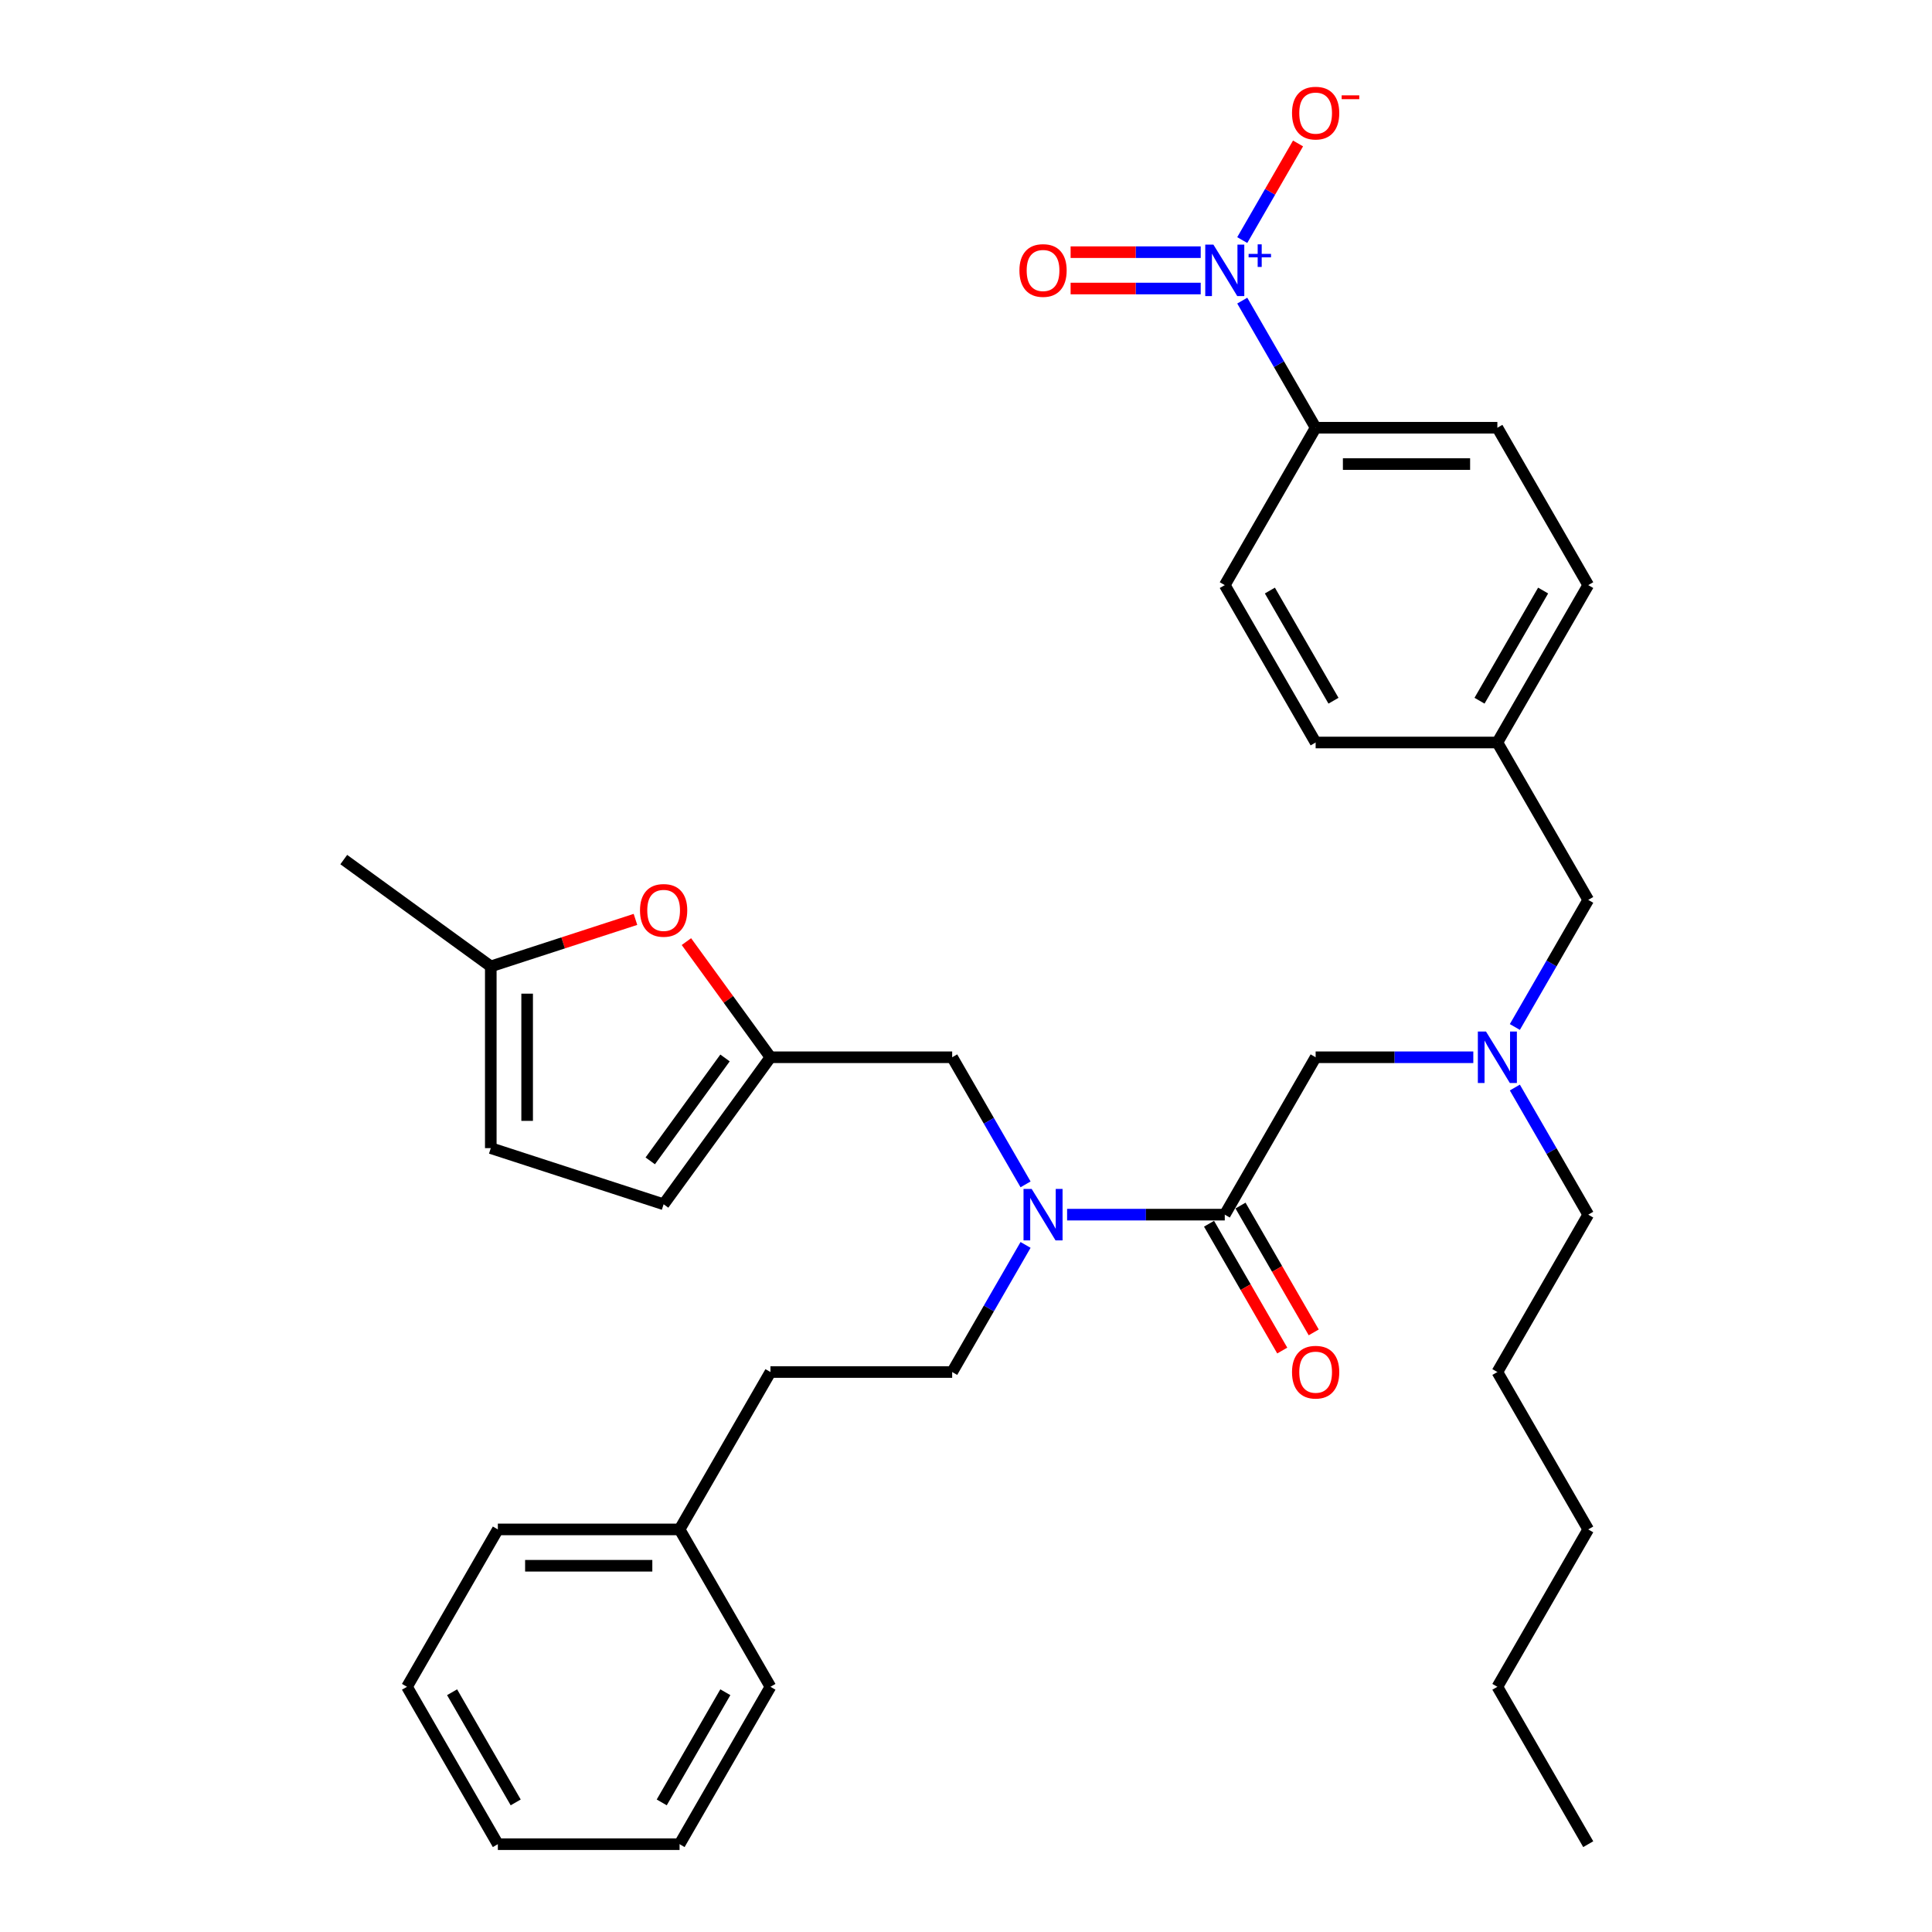 <?xml version='1.0' encoding='iso-8859-1'?>
<svg version='1.1' baseProfile='full'
              xmlns='http://www.w3.org/2000/svg'
                      xmlns:rdkit='http://www.rdkit.org/xml'
                      xmlns:xlink='http://www.w3.org/1999/xlink'
                  xml:space='preserve'
width='1000px' height='1000px' viewBox='0 0 1000 1000'>
<!-- END OF HEADER -->
<rect style='opacity:1.0;fill:#FFFFFF;stroke:none' width='1000' height='1000' x='0' y='0'> </rect>
<path class='bond-0' d='M 822.067,302.854 L 775.035,384.316' style='fill:none;fill-rule:evenodd;stroke:#000000;stroke-width:6px;stroke-linecap:butt;stroke-linejoin:miter;stroke-opacity:1' />
<path class='bond-0' d='M 798.72,305.667 L 765.798,362.69' style='fill:none;fill-rule:evenodd;stroke:#000000;stroke-width:6px;stroke-linecap:butt;stroke-linejoin:miter;stroke-opacity:1' />
<path class='bond-1' d='M 822.067,302.854 L 775.035,221.393' style='fill:none;fill-rule:evenodd;stroke:#000000;stroke-width:6px;stroke-linecap:butt;stroke-linejoin:miter;stroke-opacity:1' />
<path class='bond-2' d='M 762.581,547.238 L 721.776,547.238' style='fill:none;fill-rule:evenodd;stroke:#0000FF;stroke-width:6px;stroke-linecap:butt;stroke-linejoin:miter;stroke-opacity:1' />
<path class='bond-2' d='M 721.776,547.238 L 680.972,547.238' style='fill:none;fill-rule:evenodd;stroke:#000000;stroke-width:6px;stroke-linecap:butt;stroke-linejoin:miter;stroke-opacity:1' />
<path class='bond-3' d='M 784.083,562.909 L 803.075,595.805' style='fill:none;fill-rule:evenodd;stroke:#0000FF;stroke-width:6px;stroke-linecap:butt;stroke-linejoin:miter;stroke-opacity:1' />
<path class='bond-3' d='M 803.075,595.805 L 822.067,628.7' style='fill:none;fill-rule:evenodd;stroke:#000000;stroke-width:6px;stroke-linecap:butt;stroke-linejoin:miter;stroke-opacity:1' />
<path class='bond-4' d='M 784.083,531.567 L 803.075,498.672' style='fill:none;fill-rule:evenodd;stroke:#0000FF;stroke-width:6px;stroke-linecap:butt;stroke-linejoin:miter;stroke-opacity:1' />
<path class='bond-4' d='M 803.075,498.672 L 822.067,465.777' style='fill:none;fill-rule:evenodd;stroke:#000000;stroke-width:6px;stroke-linecap:butt;stroke-linejoin:miter;stroke-opacity:1' />
<path class='bond-5' d='M 775.035,384.316 L 680.972,384.316' style='fill:none;fill-rule:evenodd;stroke:#000000;stroke-width:6px;stroke-linecap:butt;stroke-linejoin:miter;stroke-opacity:1' />
<path class='bond-6' d='M 775.035,384.316 L 822.067,465.777' style='fill:none;fill-rule:evenodd;stroke:#000000;stroke-width:6px;stroke-linecap:butt;stroke-linejoin:miter;stroke-opacity:1' />
<path class='bond-7' d='M 680.972,384.316 L 633.94,302.854' style='fill:none;fill-rule:evenodd;stroke:#000000;stroke-width:6px;stroke-linecap:butt;stroke-linejoin:miter;stroke-opacity:1' />
<path class='bond-7' d='M 690.209,362.69 L 657.287,305.667' style='fill:none;fill-rule:evenodd;stroke:#000000;stroke-width:6px;stroke-linecap:butt;stroke-linejoin:miter;stroke-opacity:1' />
<path class='bond-8' d='M 822.067,628.7 L 775.035,710.161' style='fill:none;fill-rule:evenodd;stroke:#000000;stroke-width:6px;stroke-linecap:butt;stroke-linejoin:miter;stroke-opacity:1' />
<path class='bond-9' d='M 492.845,547.238 L 398.781,547.238' style='fill:none;fill-rule:evenodd;stroke:#000000;stroke-width:6px;stroke-linecap:butt;stroke-linejoin:miter;stroke-opacity:1' />
<path class='bond-10' d='M 492.845,547.238 L 511.837,580.134' style='fill:none;fill-rule:evenodd;stroke:#000000;stroke-width:6px;stroke-linecap:butt;stroke-linejoin:miter;stroke-opacity:1' />
<path class='bond-10' d='M 511.837,580.134 L 530.829,613.029' style='fill:none;fill-rule:evenodd;stroke:#0000FF;stroke-width:6px;stroke-linecap:butt;stroke-linejoin:miter;stroke-opacity:1' />
<path class='bond-11' d='M 552.33,628.7 L 593.135,628.7' style='fill:none;fill-rule:evenodd;stroke:#0000FF;stroke-width:6px;stroke-linecap:butt;stroke-linejoin:miter;stroke-opacity:1' />
<path class='bond-11' d='M 593.135,628.7 L 633.94,628.7' style='fill:none;fill-rule:evenodd;stroke:#000000;stroke-width:6px;stroke-linecap:butt;stroke-linejoin:miter;stroke-opacity:1' />
<path class='bond-12' d='M 530.829,644.371 L 511.837,677.266' style='fill:none;fill-rule:evenodd;stroke:#0000FF;stroke-width:6px;stroke-linecap:butt;stroke-linejoin:miter;stroke-opacity:1' />
<path class='bond-12' d='M 511.837,677.266 L 492.845,710.161' style='fill:none;fill-rule:evenodd;stroke:#000000;stroke-width:6px;stroke-linecap:butt;stroke-linejoin:miter;stroke-opacity:1' />
<path class='bond-13' d='M 633.94,628.7 L 680.972,547.238' style='fill:none;fill-rule:evenodd;stroke:#000000;stroke-width:6px;stroke-linecap:butt;stroke-linejoin:miter;stroke-opacity:1' />
<path class='bond-14' d='M 625.794,633.403 L 644.742,666.223' style='fill:none;fill-rule:evenodd;stroke:#000000;stroke-width:6px;stroke-linecap:butt;stroke-linejoin:miter;stroke-opacity:1' />
<path class='bond-14' d='M 644.742,666.223 L 663.691,699.043' style='fill:none;fill-rule:evenodd;stroke:#FF0000;stroke-width:6px;stroke-linecap:butt;stroke-linejoin:miter;stroke-opacity:1' />
<path class='bond-14' d='M 642.086,623.997 L 661.035,656.817' style='fill:none;fill-rule:evenodd;stroke:#000000;stroke-width:6px;stroke-linecap:butt;stroke-linejoin:miter;stroke-opacity:1' />
<path class='bond-14' d='M 661.035,656.817 L 679.983,689.637' style='fill:none;fill-rule:evenodd;stroke:#FF0000;stroke-width:6px;stroke-linecap:butt;stroke-linejoin:miter;stroke-opacity:1' />
<path class='bond-15' d='M 775.035,710.161 L 822.067,791.623' style='fill:none;fill-rule:evenodd;stroke:#000000;stroke-width:6px;stroke-linecap:butt;stroke-linejoin:miter;stroke-opacity:1' />
<path class='bond-16' d='M 775.035,873.084 L 822.067,791.623' style='fill:none;fill-rule:evenodd;stroke:#000000;stroke-width:6px;stroke-linecap:butt;stroke-linejoin:miter;stroke-opacity:1' />
<path class='bond-17' d='M 775.035,873.084 L 822.067,954.545' style='fill:none;fill-rule:evenodd;stroke:#000000;stroke-width:6px;stroke-linecap:butt;stroke-linejoin:miter;stroke-opacity:1' />
<path class='bond-18' d='M 328.912,475.877 L 291.472,488.042' style='fill:none;fill-rule:evenodd;stroke:#FF0000;stroke-width:6px;stroke-linecap:butt;stroke-linejoin:miter;stroke-opacity:1' />
<path class='bond-18' d='M 291.472,488.042 L 254.032,500.207' style='fill:none;fill-rule:evenodd;stroke:#000000;stroke-width:6px;stroke-linecap:butt;stroke-linejoin:miter;stroke-opacity:1' />
<path class='bond-19' d='M 355.288,487.375 L 377.034,517.307' style='fill:none;fill-rule:evenodd;stroke:#FF0000;stroke-width:6px;stroke-linecap:butt;stroke-linejoin:miter;stroke-opacity:1' />
<path class='bond-19' d='M 377.034,517.307 L 398.781,547.238' style='fill:none;fill-rule:evenodd;stroke:#000000;stroke-width:6px;stroke-linecap:butt;stroke-linejoin:miter;stroke-opacity:1' />
<path class='bond-20' d='M 254.032,500.207 L 254.032,594.27' style='fill:none;fill-rule:evenodd;stroke:#000000;stroke-width:6px;stroke-linecap:butt;stroke-linejoin:miter;stroke-opacity:1' />
<path class='bond-20' d='M 272.845,514.316 L 272.845,580.161' style='fill:none;fill-rule:evenodd;stroke:#000000;stroke-width:6px;stroke-linecap:butt;stroke-linejoin:miter;stroke-opacity:1' />
<path class='bond-21' d='M 254.032,500.207 L 177.933,444.918' style='fill:none;fill-rule:evenodd;stroke:#000000;stroke-width:6px;stroke-linecap:butt;stroke-linejoin:miter;stroke-opacity:1' />
<path class='bond-22' d='M 254.032,594.27 L 343.492,623.337' style='fill:none;fill-rule:evenodd;stroke:#000000;stroke-width:6px;stroke-linecap:butt;stroke-linejoin:miter;stroke-opacity:1' />
<path class='bond-23' d='M 343.492,623.337 L 398.781,547.238' style='fill:none;fill-rule:evenodd;stroke:#000000;stroke-width:6px;stroke-linecap:butt;stroke-linejoin:miter;stroke-opacity:1' />
<path class='bond-23' d='M 336.565,600.865 L 375.268,547.595' style='fill:none;fill-rule:evenodd;stroke:#000000;stroke-width:6px;stroke-linecap:butt;stroke-linejoin:miter;stroke-opacity:1' />
<path class='bond-24' d='M 351.749,791.623 L 398.781,710.161' style='fill:none;fill-rule:evenodd;stroke:#000000;stroke-width:6px;stroke-linecap:butt;stroke-linejoin:miter;stroke-opacity:1' />
<path class='bond-25' d='M 351.749,791.623 L 257.686,791.623' style='fill:none;fill-rule:evenodd;stroke:#000000;stroke-width:6px;stroke-linecap:butt;stroke-linejoin:miter;stroke-opacity:1' />
<path class='bond-25' d='M 337.64,810.435 L 271.795,810.435' style='fill:none;fill-rule:evenodd;stroke:#000000;stroke-width:6px;stroke-linecap:butt;stroke-linejoin:miter;stroke-opacity:1' />
<path class='bond-26' d='M 351.749,791.623 L 398.781,873.084' style='fill:none;fill-rule:evenodd;stroke:#000000;stroke-width:6px;stroke-linecap:butt;stroke-linejoin:miter;stroke-opacity:1' />
<path class='bond-27' d='M 492.845,710.161 L 398.781,710.161' style='fill:none;fill-rule:evenodd;stroke:#000000;stroke-width:6px;stroke-linecap:butt;stroke-linejoin:miter;stroke-opacity:1' />
<path class='bond-28' d='M 257.686,791.623 L 210.654,873.084' style='fill:none;fill-rule:evenodd;stroke:#000000;stroke-width:6px;stroke-linecap:butt;stroke-linejoin:miter;stroke-opacity:1' />
<path class='bond-29' d='M 398.781,873.084 L 351.749,954.545' style='fill:none;fill-rule:evenodd;stroke:#000000;stroke-width:6px;stroke-linecap:butt;stroke-linejoin:miter;stroke-opacity:1' />
<path class='bond-29' d='M 375.434,875.897 L 342.512,932.92' style='fill:none;fill-rule:evenodd;stroke:#000000;stroke-width:6px;stroke-linecap:butt;stroke-linejoin:miter;stroke-opacity:1' />
<path class='bond-30' d='M 210.654,873.084 L 257.686,954.545' style='fill:none;fill-rule:evenodd;stroke:#000000;stroke-width:6px;stroke-linecap:butt;stroke-linejoin:miter;stroke-opacity:1' />
<path class='bond-30' d='M 234.001,875.897 L 266.923,932.92' style='fill:none;fill-rule:evenodd;stroke:#000000;stroke-width:6px;stroke-linecap:butt;stroke-linejoin:miter;stroke-opacity:1' />
<path class='bond-31' d='M 351.749,954.545 L 257.686,954.545' style='fill:none;fill-rule:evenodd;stroke:#000000;stroke-width:6px;stroke-linecap:butt;stroke-linejoin:miter;stroke-opacity:1' />
<path class='bond-32' d='M 633.94,302.854 L 680.972,221.393' style='fill:none;fill-rule:evenodd;stroke:#000000;stroke-width:6px;stroke-linecap:butt;stroke-linejoin:miter;stroke-opacity:1' />
<path class='bond-33' d='M 680.972,221.393 L 775.035,221.393' style='fill:none;fill-rule:evenodd;stroke:#000000;stroke-width:6px;stroke-linecap:butt;stroke-linejoin:miter;stroke-opacity:1' />
<path class='bond-33' d='M 695.081,240.206 L 760.926,240.206' style='fill:none;fill-rule:evenodd;stroke:#000000;stroke-width:6px;stroke-linecap:butt;stroke-linejoin:miter;stroke-opacity:1' />
<path class='bond-34' d='M 680.972,221.393 L 661.98,188.498' style='fill:none;fill-rule:evenodd;stroke:#000000;stroke-width:6px;stroke-linecap:butt;stroke-linejoin:miter;stroke-opacity:1' />
<path class='bond-34' d='M 661.98,188.498 L 642.987,155.602' style='fill:none;fill-rule:evenodd;stroke:#0000FF;stroke-width:6px;stroke-linecap:butt;stroke-linejoin:miter;stroke-opacity:1' />
<path class='bond-35' d='M 642.987,124.261 L 657.423,99.257' style='fill:none;fill-rule:evenodd;stroke:#0000FF;stroke-width:6px;stroke-linecap:butt;stroke-linejoin:miter;stroke-opacity:1' />
<path class='bond-35' d='M 657.423,99.257 L 671.859,74.253' style='fill:none;fill-rule:evenodd;stroke:#FF0000;stroke-width:6px;stroke-linecap:butt;stroke-linejoin:miter;stroke-opacity:1' />
<path class='bond-36' d='M 621.486,130.525 L 587.815,130.525' style='fill:none;fill-rule:evenodd;stroke:#0000FF;stroke-width:6px;stroke-linecap:butt;stroke-linejoin:miter;stroke-opacity:1' />
<path class='bond-36' d='M 587.815,130.525 L 554.145,130.525' style='fill:none;fill-rule:evenodd;stroke:#FF0000;stroke-width:6px;stroke-linecap:butt;stroke-linejoin:miter;stroke-opacity:1' />
<path class='bond-36' d='M 621.486,149.338 L 587.815,149.338' style='fill:none;fill-rule:evenodd;stroke:#0000FF;stroke-width:6px;stroke-linecap:butt;stroke-linejoin:miter;stroke-opacity:1' />
<path class='bond-36' d='M 587.815,149.338 L 554.145,149.338' style='fill:none;fill-rule:evenodd;stroke:#FF0000;stroke-width:6px;stroke-linecap:butt;stroke-linejoin:miter;stroke-opacity:1' />
<path  class='atom-1' d='M 769.147 533.919
L 777.876 548.029
Q 778.741 549.421, 780.133 551.942
Q 781.525 554.463, 781.601 554.613
L 781.601 533.919
L 785.138 533.919
L 785.138 560.558
L 781.488 560.558
L 772.119 545.131
Q 771.028 543.325, 769.862 541.256
Q 768.733 539.187, 768.394 538.547
L 768.394 560.558
L 764.933 560.558
L 764.933 533.919
L 769.147 533.919
' fill='#0000FF'/>
<path  class='atom-6' d='M 533.988 615.38
L 542.717 629.49
Q 543.582 630.882, 544.975 633.403
Q 546.367 635.924, 546.442 636.074
L 546.442 615.38
L 549.979 615.38
L 549.979 642.019
L 546.329 642.019
L 536.96 626.593
Q 535.869 624.787, 534.703 622.717
Q 533.574 620.648, 533.235 620.008
L 533.235 642.019
L 529.774 642.019
L 529.774 615.38
L 533.988 615.38
' fill='#0000FF'/>
<path  class='atom-9' d='M 668.743 710.237
Q 668.743 703.84, 671.904 700.266
Q 675.064 696.691, 680.972 696.691
Q 686.879 696.691, 690.039 700.266
Q 693.2 703.84, 693.2 710.237
Q 693.2 716.708, 690.002 720.395
Q 686.804 724.045, 680.972 724.045
Q 675.102 724.045, 671.904 720.395
Q 668.743 716.746, 668.743 710.237
M 680.972 721.035
Q 685.035 721.035, 687.217 718.326
Q 689.437 715.579, 689.437 710.237
Q 689.437 705.007, 687.217 702.373
Q 685.035 699.701, 680.972 699.701
Q 676.908 699.701, 674.688 702.335
Q 672.506 704.969, 672.506 710.237
Q 672.506 715.617, 674.688 718.326
Q 676.908 721.035, 680.972 721.035
' fill='#FF0000'/>
<path  class='atom-12' d='M 331.264 471.215
Q 331.264 464.818, 334.424 461.244
Q 337.585 457.67, 343.492 457.67
Q 349.399 457.67, 352.56 461.244
Q 355.72 464.818, 355.72 471.215
Q 355.72 477.686, 352.522 481.374
Q 349.324 485.023, 343.492 485.023
Q 337.622 485.023, 334.424 481.374
Q 331.264 477.724, 331.264 471.215
M 343.492 482.013
Q 347.555 482.013, 349.738 479.304
Q 351.958 476.558, 351.958 471.215
Q 351.958 465.985, 349.738 463.351
Q 347.555 460.68, 343.492 460.68
Q 339.428 460.68, 337.208 463.313
Q 335.026 465.947, 335.026 471.215
Q 335.026 476.595, 337.208 479.304
Q 339.428 482.013, 343.492 482.013
' fill='#FF0000'/>
<path  class='atom-31' d='M 628.051 126.612
L 636.781 140.722
Q 637.646 142.114, 639.038 144.635
Q 640.43 147.156, 640.505 147.306
L 640.505 126.612
L 644.042 126.612
L 644.042 153.251
L 640.393 153.251
L 631.024 137.824
Q 629.933 136.018, 628.766 133.949
Q 627.638 131.88, 627.299 131.24
L 627.299 153.251
L 623.837 153.251
L 623.837 126.612
L 628.051 126.612
' fill='#0000FF'/>
<path  class='atom-31' d='M 646.277 131.414
L 650.971 131.414
L 650.971 126.472
L 653.057 126.472
L 653.057 131.414
L 657.874 131.414
L 657.874 133.202
L 653.057 133.202
L 653.057 138.168
L 650.971 138.168
L 650.971 133.202
L 646.277 133.202
L 646.277 131.414
' fill='#0000FF'/>
<path  class='atom-32' d='M 668.743 58.545
Q 668.743 52.149, 671.904 48.575
Q 675.064 45, 680.972 45
Q 686.879 45, 690.039 48.575
Q 693.2 52.149, 693.2 58.545
Q 693.2 65.017, 690.002 68.704
Q 686.804 72.354, 680.972 72.354
Q 675.102 72.354, 671.904 68.704
Q 668.743 65.055, 668.743 58.545
M 680.972 69.344
Q 685.035 69.344, 687.217 66.635
Q 689.437 63.888, 689.437 58.545
Q 689.437 53.315, 687.217 50.682
Q 685.035 48.01, 680.972 48.01
Q 676.908 48.01, 674.688 50.644
Q 672.506 53.278, 672.506 58.545
Q 672.506 63.926, 674.688 66.635
Q 676.908 69.344, 680.972 69.344
' fill='#FF0000'/>
<path  class='atom-32' d='M 694.441 49.348
L 703.555 49.348
L 703.555 51.335
L 694.441 51.335
L 694.441 49.348
' fill='#FF0000'/>
<path  class='atom-33' d='M 527.648 140.007
Q 527.648 133.61, 530.809 130.036
Q 533.969 126.462, 539.876 126.462
Q 545.783 126.462, 548.944 130.036
Q 552.105 133.61, 552.105 140.007
Q 552.105 146.478, 548.906 150.166
Q 545.708 153.815, 539.876 153.815
Q 534.007 153.815, 530.809 150.166
Q 527.648 146.516, 527.648 140.007
M 539.876 150.805
Q 543.94 150.805, 546.122 148.096
Q 548.342 145.35, 548.342 140.007
Q 548.342 134.777, 546.122 132.143
Q 543.94 129.472, 539.876 129.472
Q 535.813 129.472, 533.593 132.105
Q 531.411 134.739, 531.411 140.007
Q 531.411 145.387, 533.593 148.096
Q 535.813 150.805, 539.876 150.805
' fill='#FF0000'/>
</svg>
